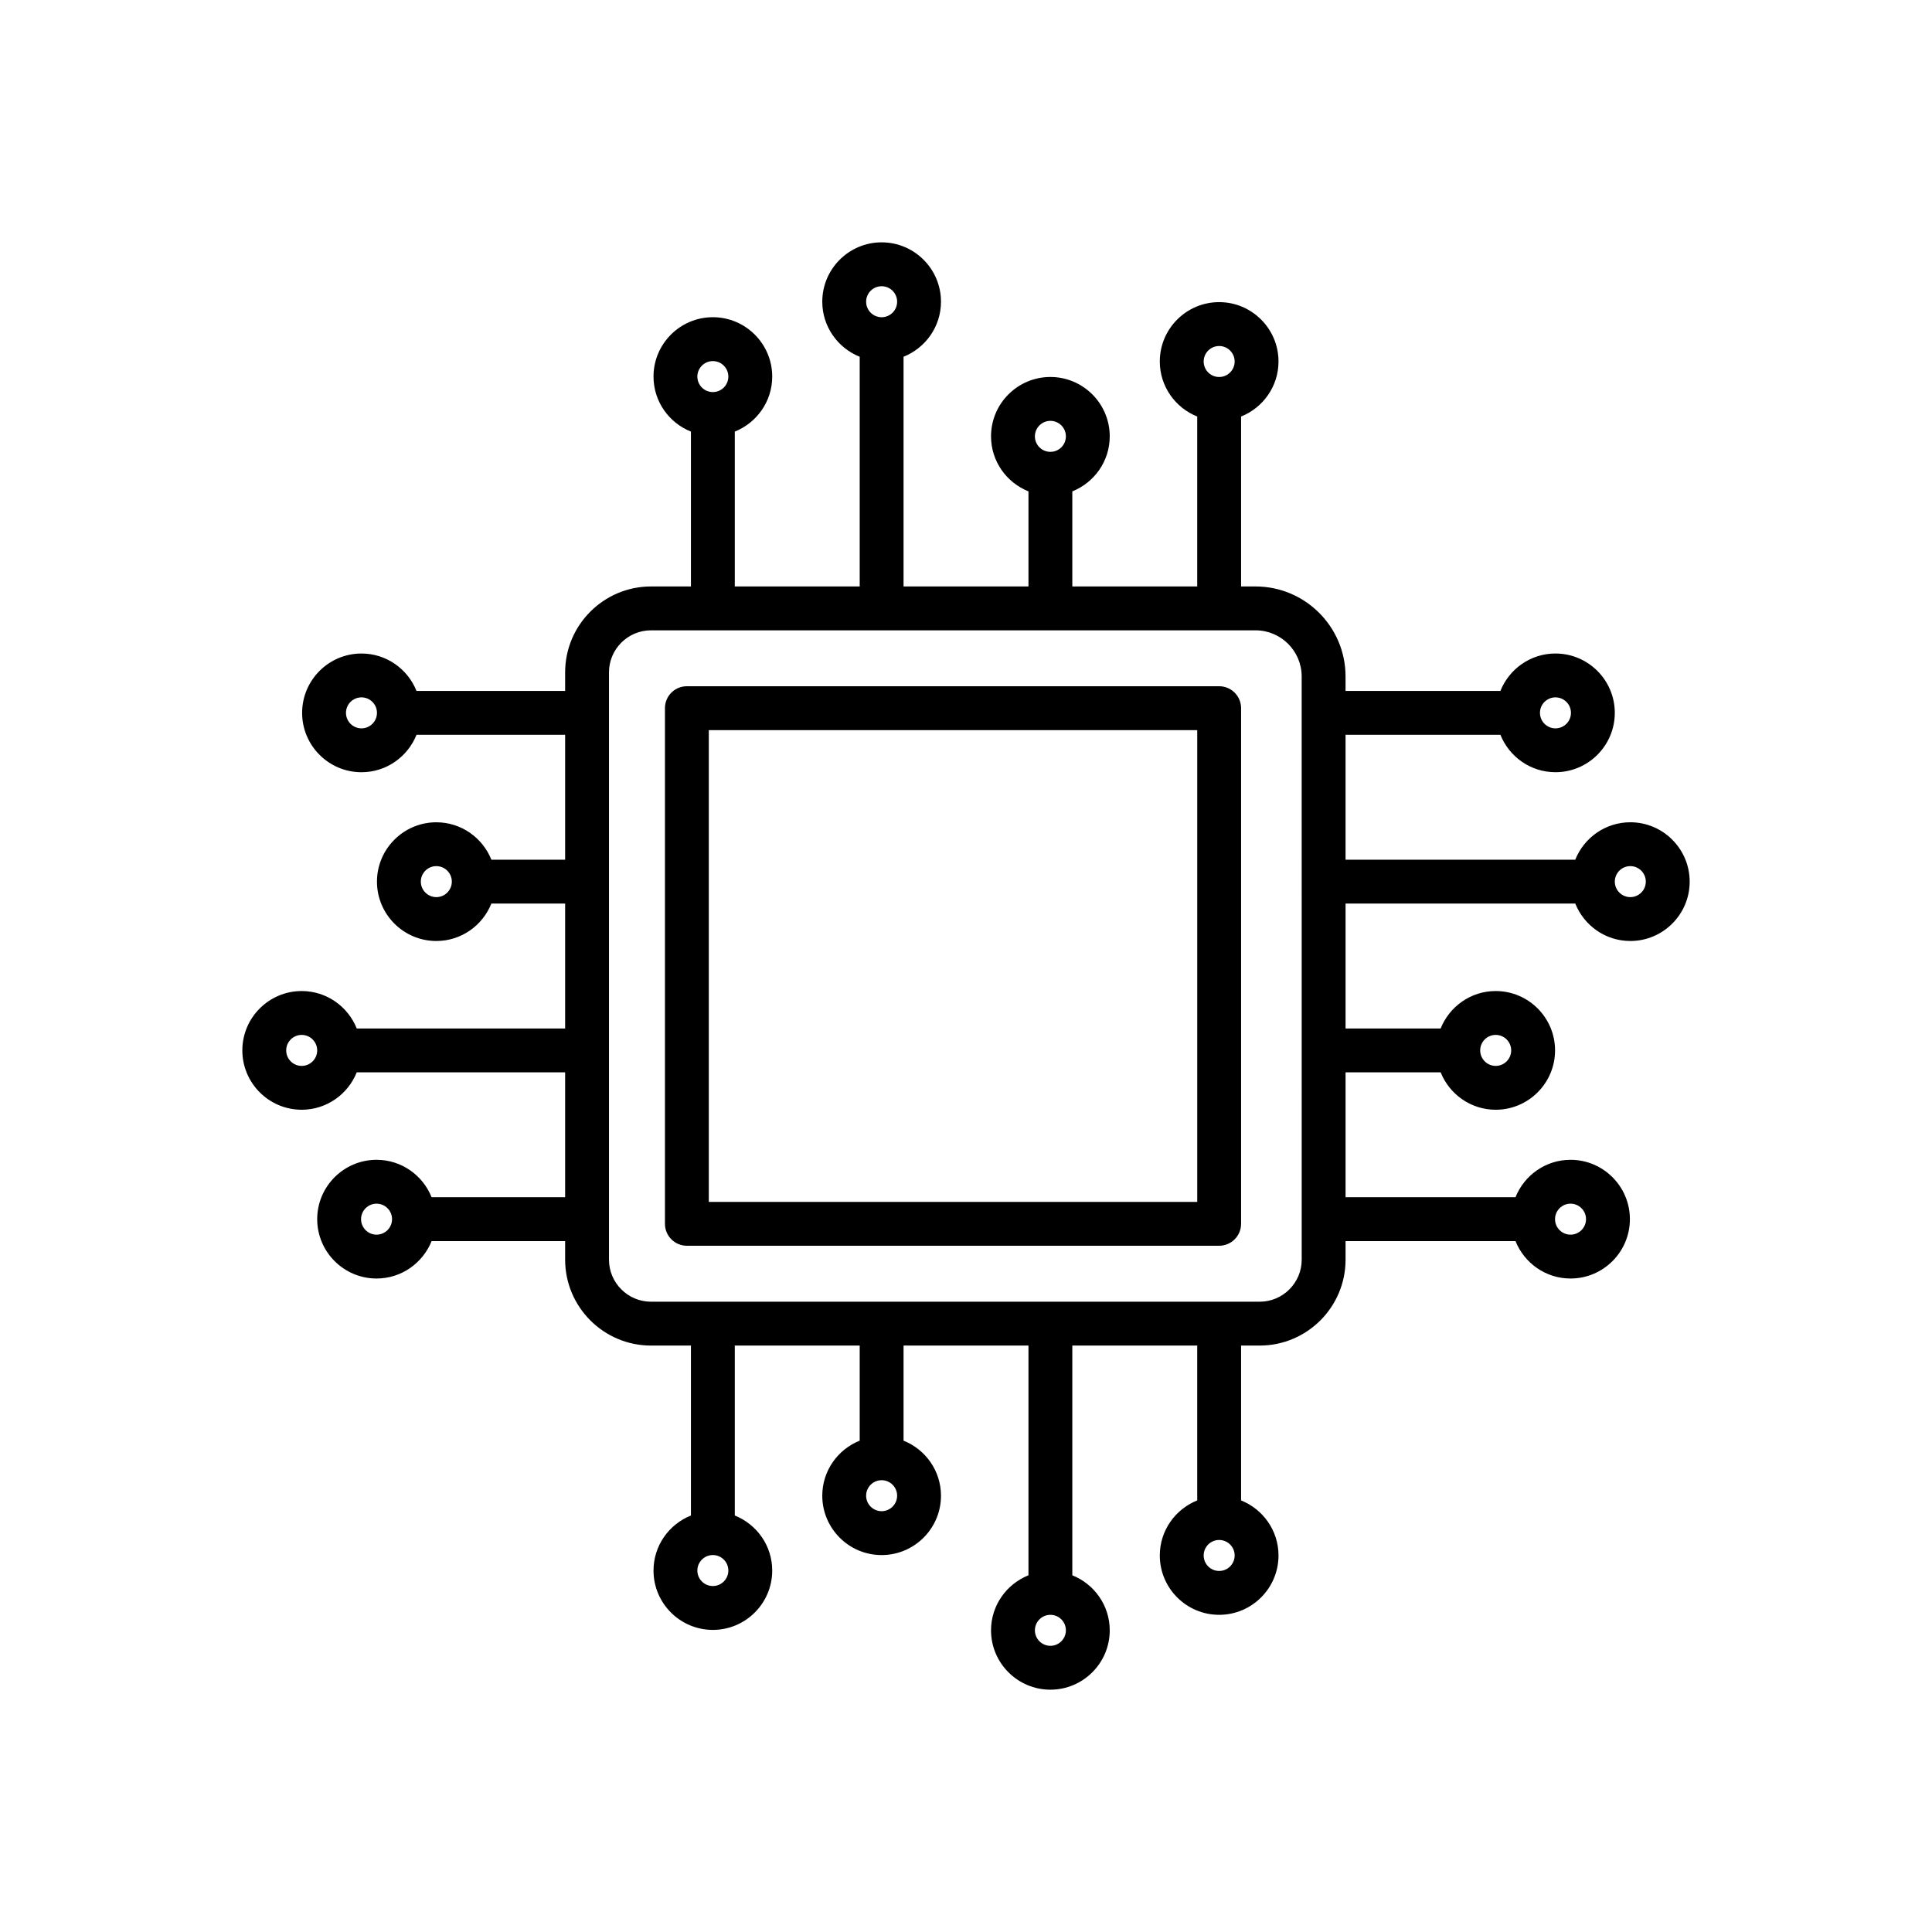 <?xml version="1.0" encoding="UTF-8"?>
<!-- Uploaded to: ICON Repo, www.svgrepo.com, Generator: ICON Repo Mixer Tools -->
<svg fill="#000000" width="800px" height="800px" version="1.1" viewBox="144 144 512 512" xmlns="http://www.w3.org/2000/svg">
 <g>
  <path d="m576.05 361.91c-6.617 0-12.27 4.121-14.59 9.918h-60.875v-33.102h41.039c2.32 5.797 7.969 9.918 14.586 9.918 8.672 0 15.73-7.059 15.73-15.73s-7.059-15.73-15.73-15.73c-6.617 0-12.266 4.121-14.586 9.918h-41.039v-3.832c0-13.152-10.699-23.852-23.852-23.852h-3.832v-45.035c5.797-2.32 9.918-7.969 9.918-14.586 0-8.672-7.059-15.73-15.73-15.73-8.672 0-15.73 7.059-15.73 15.73 0 6.617 4.121 12.266 9.918 14.586v45.035h-33.102v-25.199c5.797-2.32 9.918-7.969 9.918-14.586 0-8.676-7.059-15.73-15.73-15.73-8.676 0-15.73 7.059-15.73 15.73 0 6.617 4.121 12.266 9.922 14.586v25.199h-33.105v-60.875c5.801-2.32 9.922-7.969 9.922-14.59 0-8.672-7.059-15.73-15.73-15.73s-15.73 7.059-15.73 15.73c0 6.617 4.121 12.27 9.918 14.59v60.875h-33.102v-41.039c5.797-2.32 9.918-7.969 9.918-14.586 0-8.672-7.059-15.73-15.73-15.73s-15.73 7.059-15.73 15.73c0 6.617 4.121 12.266 9.918 14.586v41.039h-10.574c-12.551 0-22.762 10.211-22.762 22.762v4.926h-39.387c-2.32-5.797-7.969-9.918-14.586-9.918-8.672 0-15.73 7.059-15.73 15.73 0 8.672 7.059 15.73 15.73 15.73 6.617 0 12.266-4.121 14.586-9.918h39.387v33.102h-19.547c-2.32-5.797-7.969-9.918-14.59-9.918-8.672 0-15.73 7.059-15.73 15.73 0 8.676 7.059 15.73 15.73 15.73 6.617 0 12.27-4.121 14.59-9.922h19.547v33.105h-55.227c-2.32-5.801-7.969-9.922-14.59-9.922-8.672 0-15.73 7.059-15.73 15.73s7.059 15.73 15.73 15.73c6.617 0 12.27-4.121 14.59-9.918h55.227v33.102h-35.391c-2.32-5.797-7.969-9.918-14.586-9.918-8.672 0-15.73 7.059-15.73 15.73s7.059 15.73 15.73 15.73c6.617 0 12.266-4.121 14.586-9.918h35.391v4.926c0 12.551 10.211 22.762 22.762 22.762h10.574v45.035c-5.797 2.32-9.918 7.969-9.918 14.586 0 8.672 7.059 15.73 15.73 15.73s15.73-7.059 15.73-15.73c0-6.617-4.121-12.266-9.918-14.586v-45.035h33.102v25.199c-5.797 2.32-9.918 7.969-9.918 14.59 0 8.672 7.059 15.73 15.73 15.73 8.676 0 15.73-7.059 15.73-15.73 0-6.617-4.121-12.27-9.922-14.59v-25.199h33.105v60.879c-5.801 2.32-9.922 7.969-9.922 14.586 0 8.672 7.059 15.73 15.73 15.73s15.73-7.059 15.73-15.73c0-6.617-4.121-12.266-9.918-14.586v-60.879h33.102v41.039c-5.797 2.32-9.918 7.969-9.918 14.586 0 8.676 7.059 15.73 15.73 15.73 8.672 0 15.73-7.059 15.73-15.73 0-6.617-4.121-12.266-9.918-14.586v-41.039h4.926c12.551 0 22.762-10.211 22.762-22.762v-4.926h45.035c2.32 5.797 7.969 9.918 14.586 9.918 8.672 0 15.73-7.059 15.73-15.73s-7.059-15.73-15.73-15.73c-6.617 0-12.266 4.121-14.586 9.918h-45.035v-33.102h25.199c2.32 5.797 7.969 9.918 14.59 9.918 8.672 0 15.73-7.059 15.73-15.73 0-8.676-7.059-15.73-15.73-15.73-6.617 0-12.27 4.121-14.59 9.922h-25.199v-33.105h60.875c2.32 5.801 7.969 9.922 14.59 9.922 8.672 0 15.73-7.059 15.73-15.73-0.004-8.676-7.062-15.734-15.734-15.734zm-19.836-33.102c2.266 0 4.106 1.84 4.106 4.106s-1.84 4.106-4.106 4.106c-2.266 0-4.106-1.84-4.106-4.106-0.004-2.262 1.84-4.106 4.106-4.106zm-316.42 8.211c-2.266 0-4.106-1.84-4.106-4.106s1.84-4.106 4.106-4.106 4.106 1.84 4.106 4.106-1.84 4.106-4.106 4.106zm19.836 44.727c-2.266 0-4.106-1.844-4.106-4.109 0-2.266 1.84-4.106 4.106-4.106s4.109 1.84 4.109 4.106c0 2.266-1.848 4.109-4.109 4.109zm-35.68 44.727c-2.266 0-4.106-1.844-4.106-4.106 0-2.266 1.84-4.109 4.106-4.109s4.109 1.844 4.109 4.109c0 2.262-1.844 4.106-4.109 4.106zm19.84 44.723c-2.266 0-4.106-1.84-4.106-4.106 0-2.266 1.84-4.106 4.106-4.106 2.266 0 4.106 1.844 4.106 4.106 0 2.266-1.844 4.106-4.106 4.106zm223.3-235.5c2.266 0 4.106 1.844 4.106 4.106 0 2.266-1.844 4.106-4.106 4.106-2.266 0-4.106-1.84-4.106-4.106s1.84-4.106 4.106-4.106zm-44.723 19.832c2.266 0 4.106 1.844 4.106 4.109s-1.84 4.106-4.106 4.106-4.109-1.84-4.109-4.106c0-2.262 1.844-4.109 4.109-4.109zm-44.727-35.676c2.266 0 4.109 1.84 4.109 4.106s-1.844 4.109-4.109 4.109-4.106-1.844-4.106-4.109c-0.004-2.262 1.84-4.106 4.106-4.106zm-44.727 19.84c2.266 0 4.106 1.84 4.106 4.106 0 2.266-1.84 4.106-4.106 4.106s-4.106-1.844-4.106-4.106c0-2.266 1.844-4.106 4.106-4.106zm0 324.62c-2.266 0-4.106-1.84-4.106-4.106s1.844-4.106 4.106-4.106c2.266 0 4.106 1.84 4.106 4.106s-1.84 4.106-4.106 4.106zm44.727-19.832c-2.266 0-4.106-1.844-4.106-4.106 0-2.266 1.84-4.109 4.106-4.109s4.109 1.844 4.109 4.109c-0.004 2.262-1.848 4.106-4.109 4.106zm44.727 35.676c-2.266 0-4.109-1.84-4.109-4.106s1.844-4.106 4.109-4.106 4.106 1.84 4.106 4.106-1.844 4.106-4.106 4.106zm44.723-19.836c-2.266 0-4.106-1.844-4.106-4.109s1.84-4.106 4.106-4.106c2.266 0 4.106 1.84 4.106 4.106s-1.84 4.109-4.106 4.109zm21.875-82.492c0 6.141-4.996 11.137-11.137 11.137h-161.3c-6.144 0-11.141-4.996-11.141-11.137v-155.65c0-6.141 4.996-11.137 11.141-11.137h160.2c6.746 0 12.23 5.484 12.23 12.23zm71.242-14.844c2.266 0 4.106 1.844 4.106 4.106 0 2.266-1.84 4.106-4.106 4.106s-4.106-1.84-4.106-4.106c0-2.266 1.844-4.106 4.106-4.106zm-19.832-44.727c2.266 0 4.106 1.844 4.106 4.109s-1.84 4.106-4.106 4.106-4.109-1.844-4.109-4.106c0-2.266 1.844-4.109 4.109-4.109zm35.676-36.512c-2.266 0-4.109-1.844-4.109-4.109 0-2.266 1.844-4.106 4.109-4.106s4.106 1.84 4.106 4.106c0 2.266-1.84 4.109-4.106 4.109z"/>
  <path d="m467.09 325.86h-141.06c-3.211 0-5.812 2.602-5.812 5.812v136.65c0 3.211 2.602 5.812 5.812 5.812h141.06c3.211 0 5.812-2.602 5.812-5.812v-136.65c0-3.211-2.606-5.812-5.812-5.812zm-5.812 136.66h-129.44v-125.03h129.44z"/>
 </g>
</svg>